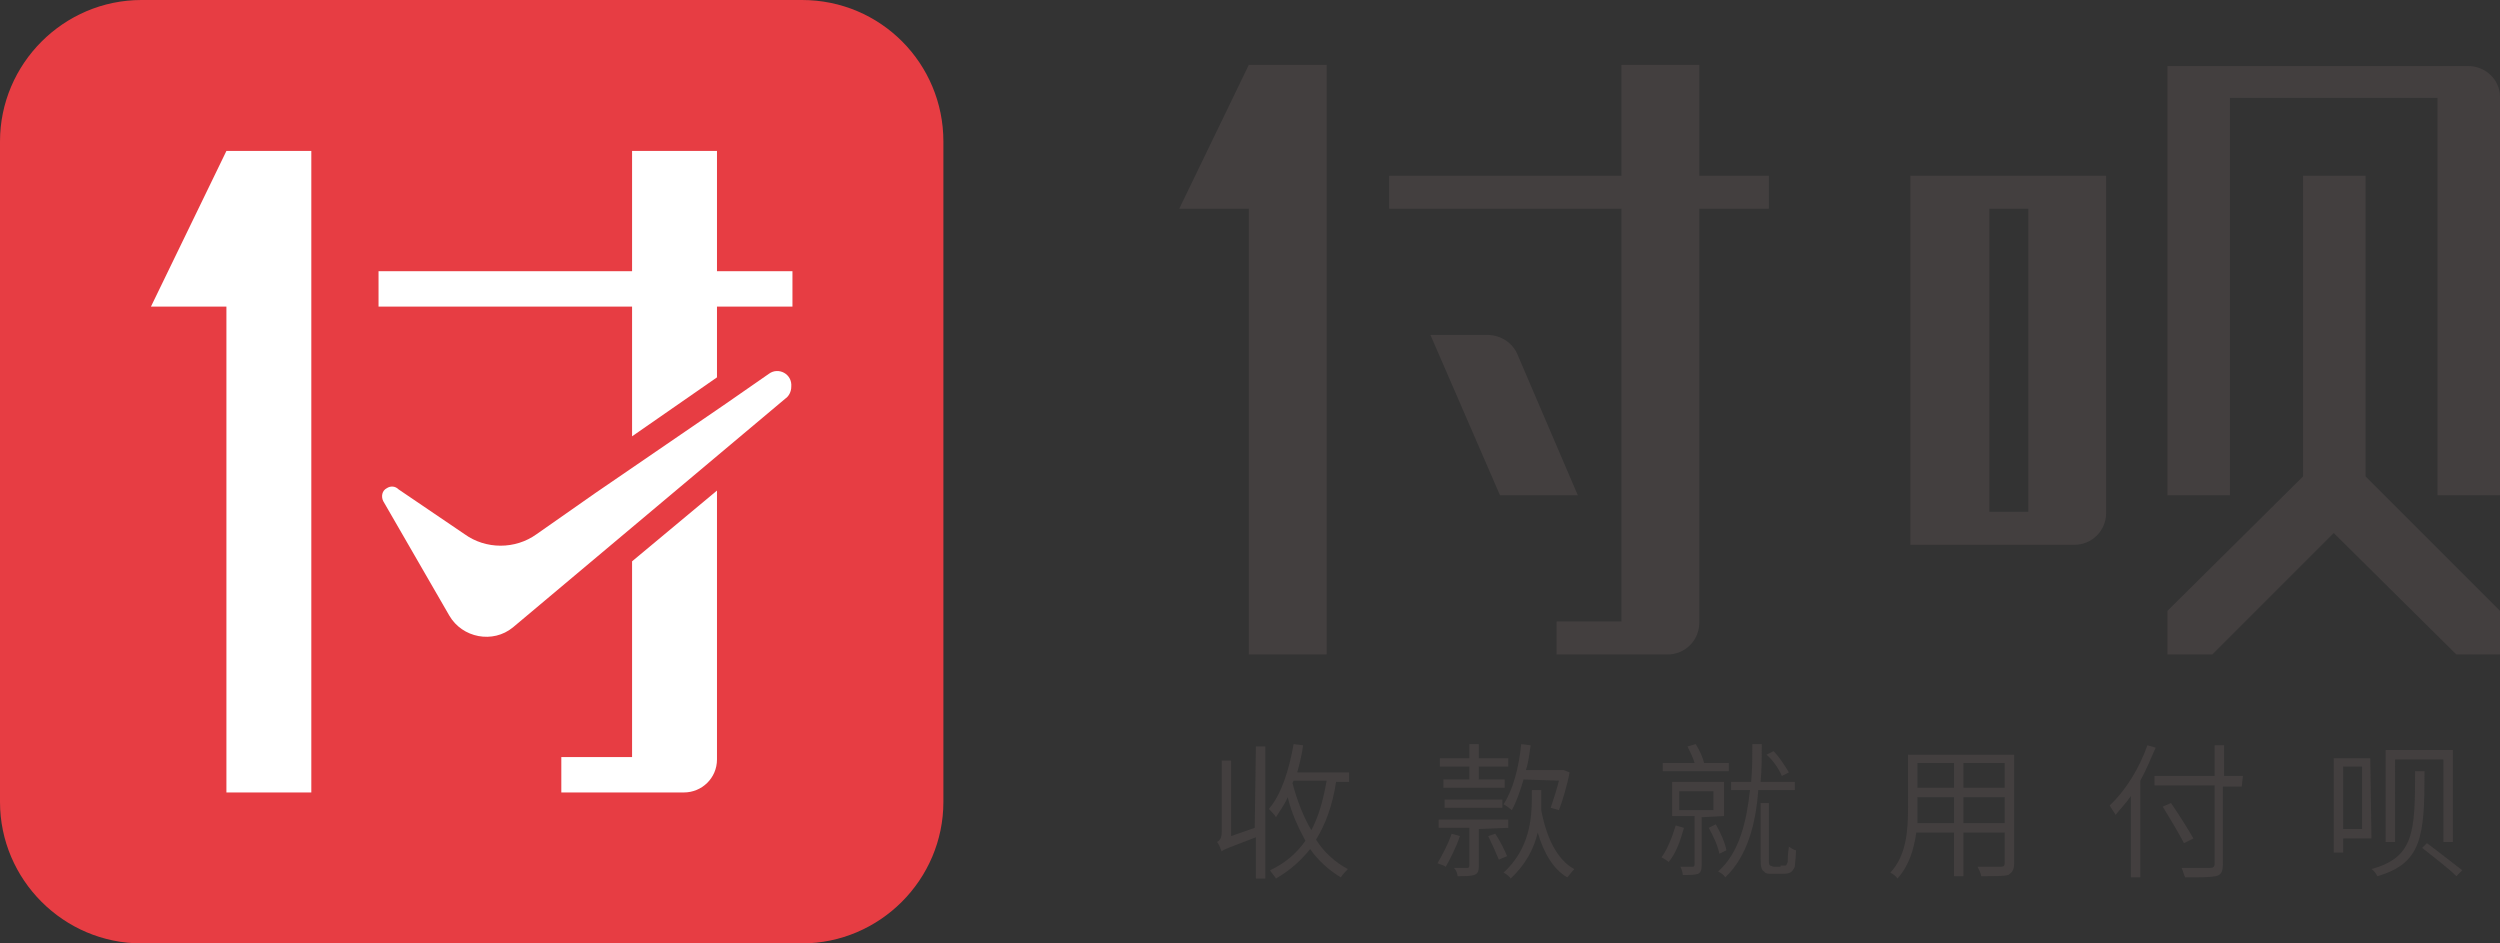<?xml version="1.0" encoding="utf-8"?>
<!-- Generator: Adobe Illustrator 21.1.0, SVG Export Plug-In . SVG Version: 6.00 Build 0)  -->
<svg version="1.0" id="图层_1" xmlns="http://www.w3.org/2000/svg" xmlns:xlink="http://www.w3.org/1999/xlink" x="0px" y="0px"
	 viewBox="0 0 212 80" style="enable-background:new 0 0 212 80;" xml:space="preserve">
<rect x="0" y="0" width="212" height="80" fill="#333333" stroke="none"/>
<style type="text/css">
	.st0{fill:#E73D43;}
	.st1{fill:#FFFFFF;}
	.st2{fill:#433F3F;}
</style>
<g>
	<path class="st0" d="M68,80H12C5.4,80,0,74.6,0,68V12C0,5.4,5.4,0,12,0h56c6.7,0,12,5.4,12,12v56C80,74.6,74.6,80,68,80z"/>
	<g>
		<path class="st1" d="M65.2,31.7l-3.6,2.5l-11.1,7.6l0,0l-5,3.5c-1.8,1.3-4.3,1.3-6.1,0l-5.6-3.8c-0.3-0.3-0.7-0.3-1-0.1
			c-0.4,0.2-0.5,0.7-0.3,1.1l5.6,9.7c1.1,1.9,3.7,2.4,5.4,1l23.1-19.4c0.3-0.2,0.5-0.6,0.5-1C67.2,31.7,66,31.1,65.2,31.7z"/>
		<polygon class="st1" points="60.8,23 60.8,12.8 53.6,12.8 53.6,23 32.1,23 32.1,26 53.6,26 53.6,37 60.8,32 60.8,26 67.2,26 
			67.2,23 		"/>
		<polygon class="st1" points="12.8,26 19.2,26 19.2,67.2 26.4,67.2 26.4,12.8 19.2,12.8 		"/>
		<path class="st1" d="M53.6,64.2h-6v3h6l0,0H58l0,0l0,0c1.5,0,2.8-1.2,2.8-2.8v-0.1v-0.2V41.6l-7.2,6V64.2z"/>
	</g>
	<g>
		<polygon class="st2" points="100,17.7 105.9,17.7 105.9,55.5 112.5,55.5 112.5,5.5 105.9,5.5 		"/>
		<path class="st2" d="M128.7,30.1c-0.4-1-1.4-1.7-2.6-1.7h-4.8l5.9,13.6h6.6L128.7,30.1z"/>
		<path class="st2" d="M144.1,5.5h-6.6v9.4h-19.7v2.8h19.7v35H132v2.8h5.5h3.8h0.1c1.5,0,2.7-1.2,2.7-2.7v-0.1l0,0l0,0v-35h5.9v-2.8
			h-5.9V5.5z"/>
		<path class="st2" d="M209.3,5.6L209.3,5.6h-2.6h-17.6h-5.3v2.8V42h5.3V8.3h17.6V42h5.3V8.3V8.2l0,0C212,6.8,210.8,5.6,209.3,5.6z"
			/>
		<path class="st2" d="M168.6,14.9H162v2.8v25.7v2.8h13.9c1.5,0,2.7-1.2,2.7-2.7v-0.1V17.7v-2.8H172C172,14.9,168.6,14.9,168.6,14.9
			z M172,43.4h-3.3V17.7h3.3V43.4z"/>
		<polygon class="st2" points="200.6,14.9 195.3,14.9 195.3,40.4 183.8,51.8 183.8,55.5 187.6,55.5 197.9,45.2 208.3,55.5 212,55.5 
			212,51.8 200.6,40.4 		"/>
	</g>
	<g>
		<path class="st2" d="M106.5,63.3h0.8v11.2h-0.8V71c-2.3,0.9-2.7,1-2.9,1.2c-0.1-0.2-0.2-0.6-0.4-0.8c0.2-0.1,0.4-0.3,0.4-0.8v-6.1
			h0.8v6.4l2-0.7L106.5,63.3L106.5,63.3z M113.3,66.3c-0.3,2-0.9,3.6-1.7,4.9c0.7,1.1,1.6,1.9,2.7,2.5c-0.2,0.2-0.4,0.4-0.6,0.7
			c-1-0.6-1.9-1.4-2.6-2.4c-0.8,1-1.7,1.8-2.9,2.5c-0.1-0.2-0.4-0.5-0.5-0.7c1.3-0.6,2.3-1.5,3-2.5c-0.6-1.1-1.2-2.4-1.5-3.7
			c-0.3,0.7-0.7,1.2-1,1.7c-0.1-0.2-0.4-0.5-0.6-0.7c1.1-1.3,1.7-3.3,2.1-5.5l0.8,0.1c-0.1,0.8-0.3,1.6-0.5,2.3h4.4v0.8
			C114.4,66.3,113.3,66.3,113.3,66.3z M109.6,66.4c0.4,1.5,0.9,2.8,1.6,4c0.6-1.1,1-2.5,1.3-4.2h-2.8L109.6,66.4z"/>
		<path class="st2" d="M123.8,70.9c-0.3,0.9-0.8,1.9-1.2,2.6c-0.1-0.1-0.5-0.2-0.7-0.3c0.4-0.7,0.9-1.6,1.2-2.5L123.8,70.9z
			 M125.4,70.3v3.2c0,0.4-0.1,0.6-0.4,0.7s-0.7,0.1-1.4,0.1c0-0.2-0.1-0.5-0.3-0.7c0.5,0,1,0,1.1,0s0.2,0,0.2-0.2v-3.2H122v-0.7h5.9
			v0.7L125.4,70.3L125.4,70.3z M124.6,65h-2.5v-0.7h2.5v-1.2h0.8v1.2h2.5V65h-2.5v1.1h2.2v0.7h-5.2v-0.7h2.2V65z M127.4,67.8v0.7
			h-4.9v-0.7H127.4z M126.8,70.7c0.4,0.6,0.8,1.4,1,1.9l-0.7,0.3c-0.2-0.5-0.6-1.4-0.9-2L126.8,70.7z M129.2,66.1
			c-0.3,1-0.6,1.9-1,2.6c-0.1-0.1-0.5-0.4-0.7-0.5c0.8-1.2,1.3-3.1,1.5-5.1l0.8,0.1c-0.1,0.7-0.2,1.5-0.4,2.1h3l0,0h0.1h0.1l0.5,0.2
			c-0.2,1.1-0.6,2.4-0.9,3.2l-0.7-0.2c0.2-0.6,0.5-1.5,0.7-2.3L129.2,66.1L129.2,66.1z M130.7,67.6c0,0.3,0,0.7,0,1.1
			c0.4,2.2,1.3,4.2,2.8,5c-0.2,0.2-0.4,0.5-0.6,0.7c-1.2-0.7-2-2.1-2.5-3.8c-0.3,1.3-1,2.7-2.3,3.9c-0.1-0.2-0.4-0.4-0.6-0.5
			c2.2-2,2.4-4.6,2.4-6.3V67h0.8V67.6z"/>
		<path class="st2" d="M142.8,70.2c-0.3,1.1-0.7,2.2-1.3,2.9c-0.1-0.1-0.4-0.3-0.6-0.4c0.5-0.7,0.9-1.7,1.2-2.7L142.8,70.2z
			 M146.6,65.4H141v-0.7h2.7c-0.1-0.4-0.4-1-0.6-1.4l0.7-0.2c0.3,0.5,0.6,1.1,0.7,1.6h2.1L146.6,65.4L146.6,65.4z M144.3,69.3v4.1
			c0,0.4-0.1,0.6-0.3,0.7c-0.3,0.1-0.7,0.1-1.3,0.1c0-0.2-0.1-0.5-0.2-0.7c0.4,0,0.9,0,1,0s0.2,0,0.2-0.2v-4.1h-1.9v-2.9h4.4v2.9
			L144.3,69.3L144.3,69.3z M142.4,68.7h2.9v-1.6h-2.9V68.7z M145.8,72.4c-0.1-0.6-0.5-1.5-0.9-2.2l0.6-0.3c0.4,0.7,0.8,1.6,0.9,2.2
			L145.8,72.4z M149.1,67c-0.2,2.8-0.9,5.6-2.8,7.4c-0.1-0.2-0.4-0.4-0.6-0.5c1.8-1.6,2.4-4.2,2.7-6.9h-1.6v-0.7h1.7
			c0.1-1.1,0.1-2.2,0.1-3.2h0.8c0,1,0,2.1-0.1,3.2h2.9V67H149.1z M151,73.4c0.2,0,0.3,0,0.4,0c0.1,0,0.1-0.1,0.2-0.3
			c0-0.2,0-0.7,0.1-1.3c0.2,0.1,0.4,0.3,0.6,0.3c0,0.6-0.1,1.2-0.1,1.4c-0.1,0.2-0.2,0.4-0.4,0.5s-0.5,0.1-0.7,0.1h-0.8
			c-0.3,0-0.6,0-0.7-0.2c-0.2-0.1-0.3-0.3-0.3-1.1v-4.7h0.7v4.8c0,0.3,0,0.4,0.1,0.5c0.1,0,0.2,0.1,0.3,0.1h0.6V73.4z M151.1,65.8
			c-0.2-0.5-0.7-1.3-1.3-1.8l0.6-0.3c0.5,0.5,1,1.3,1.3,1.8L151.1,65.8z"/>
		<path class="st2" d="M170.8,73.2c0,0.6-0.2,0.8-0.5,1c-0.4,0.1-1.1,0.1-2.3,0.1c0-0.2-0.2-0.6-0.3-0.8c0.9,0,1.7,0,2,0
			c0.2,0,0.3-0.1,0.3-0.3v-2.6h-3.5v3.7h-0.8v-3.7h-3.2c-0.2,1.4-0.6,2.8-1.6,3.9c-0.1-0.2-0.4-0.4-0.6-0.5c1.4-1.5,1.5-3.7,1.5-5.5
			V64h9L170.8,73.2L170.8,73.2z M165.7,69.8v-2.2h-3.1v0.8c0,0.4,0,0.9,0,1.4C162.6,69.8,165.7,69.8,165.7,69.8z M162.6,64.7v2.1
			h3.1v-2.1H162.6z M170,64.7h-3.5v2.1h3.5V64.7z M170,69.8v-2.2h-3.5v2.2H170z"/>
		<path class="st2" d="M182.8,63.4c-0.4,0.9-0.8,1.9-1.3,2.8v8.2h-0.8v-6.9c-0.4,0.6-0.9,1.1-1.3,1.6c-0.1-0.2-0.4-0.6-0.5-0.8
			c1.3-1.2,2.5-3.1,3.2-5.1L182.8,63.4z M190.1,66.7h-1.6v6.6c0,0.7-0.2,0.9-0.6,1c-0.5,0.1-1.3,0.1-2.6,0.1
			c-0.1-0.2-0.2-0.6-0.3-0.8c1.1,0,2.1,0,2.4,0c0.3,0,0.4-0.1,0.4-0.4v-6.6h-5.1v-0.8h5.1v-2.6h0.8v2.6h1.6L190.1,66.7L190.1,66.7z
			 M185.2,71.5c-0.4-0.8-1.2-2.1-1.8-3.1l0.7-0.3c0.7,1,1.5,2.3,1.9,3L185.2,71.5z"/>
		<path class="st2" d="M201.1,71.1h-2.4v1.2h-0.8v-8h3.1L201.1,71.1L201.1,71.1z M198.7,65v5.3h1.6V65H198.7z M205.6,65.4
			c0,5.5-0.2,7.8-4,8.9c-0.1-0.2-0.3-0.5-0.5-0.6c3.6-1,3.7-3.1,3.7-8.3H205.6z M203.1,71.4h-0.8v-7.8h5.7v7.8h-0.8v-7h-4.1
			L203.1,71.4L203.1,71.4z M205.8,71.5c1.1,0.8,2.2,1.7,3,2.3l-0.5,0.5c-0.7-0.7-1.9-1.6-2.9-2.4L205.8,71.5z"/>
	</g>
</g>
</svg>
